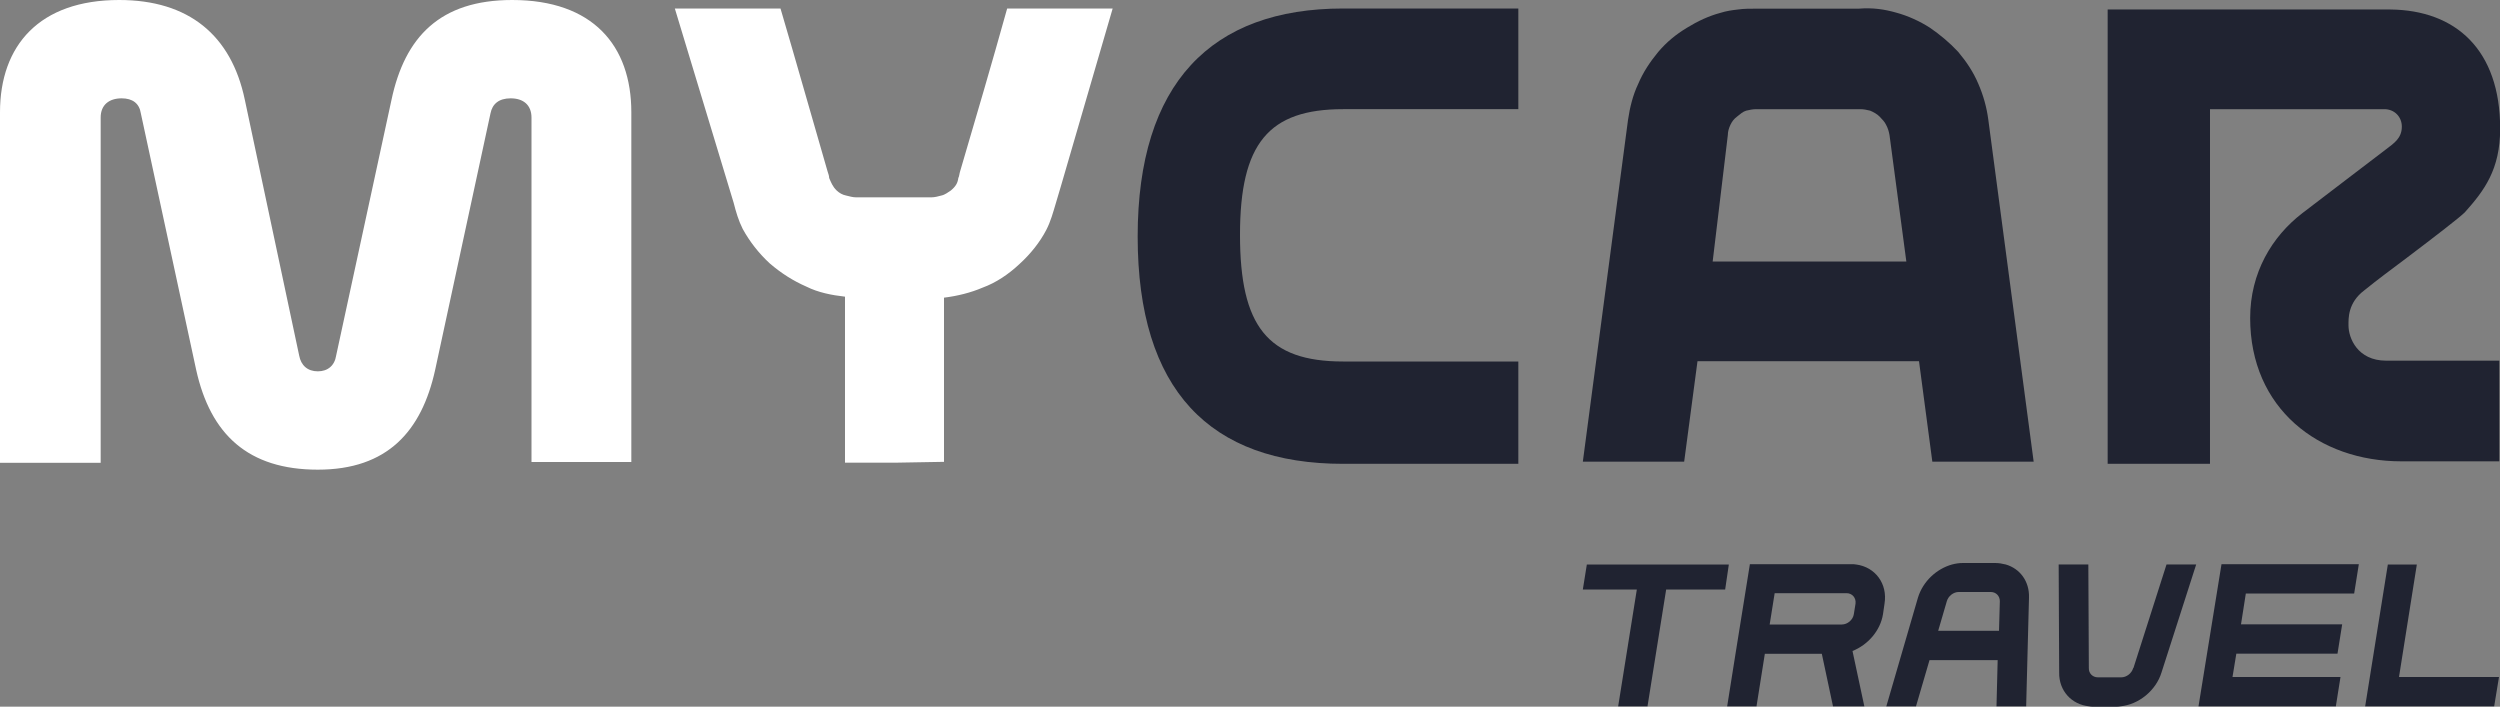 <?xml version="1.0" encoding="UTF-8"?> <svg xmlns="http://www.w3.org/2000/svg" xmlns:xlink="http://www.w3.org/1999/xlink" version="1.1" id="Layer_1" x="0px" y="0px" viewBox="0 0 1500 424" style="enable-background:new 0 0 1500 424;" xml:space="preserve"><rect x="0" y="0" width="1500" height="424" fill="#808080" stroke="none"/> <style type="text/css"> .st0{fill:#FFFFFF;} .st1{fill:#E63410;} .st2{fill:#202331;} </style> <g> <path class="st2" d="M952.1,338.7l-2.4,15h32.4l-11.2,70.1h17.6l11.2-70.1h35.4l2.2-15H952.1z M1113.7,338.7 c-1-0.2-2.1-0.2-3.1-0.2h-60.7v0.2l-8.6,53.6l-5,31.5h17.6l5-31.5h34.2l6.7,31.5h18.8l-7.1-33.2c9.2-3.7,16.7-12.1,18.3-22.1 l0.9-6.2C1132.7,350.2,1125.1,340.2,1113.7,338.7L1113.7,338.7z M1064.8,355.9h43.1c3.5,0,5.9,2.9,5.4,6.4l-1,6.2 c-0.5,3.4-3.8,6.2-7.2,6.2h-43.3L1064.8,355.9z M1203.5,338.7c-2.1-0.5-4.1-0.9-6.4-0.9h-19.3c-2.3,0-4.3,0.3-6.6,0.9 c-9.3,2.6-17.4,10.1-20.4,19.8l-19,65.3h17.8l8.1-27.7h40.9l-0.7,27.7h17.8l1.7-65.3C1217.7,348.8,1212,341.2,1203.5,338.7 L1203.5,338.7z M1162.9,378.5l5.2-17.8c0.9-3.1,4-5.5,7.1-5.5h19.3c3.1,0,5.4,2.4,5.4,5.5l-0.5,17.8H1162.9z M1280.1,400.7 l-0.2,0.2c-0.9,3.1-4,5.5-7.1,5.5h-14.1c-3.1,0-5.5-2.4-5.4-5.5l-0.3-62.2h-17.8l0.3,64.8c-0.2,10.9,7.4,19.3,18.1,20.3 c0.7,0.2,1.4,0.2,2.2,0.2h14.1c0.7,0,1.5,0,2.3-0.2c11-1,21.4-9.5,24.7-20.3l20.8-64.8h-17.8L1280.1,400.7z M1319.1,423.8h82.4 l2.8-17.6h-64.8l2.3-14h60.7l2.8-17.6h-60.7l2.9-18.5h65l2.8-17.6h-82.4L1319.1,423.8z M1450.1,338.7h-17.4l-13.6,85.1h77.4 l2.9-17.6h-60L1450.1,338.7z"></path> <path class="st2" d="M1430.6,65.5c6,0,10.5,4.5,10.5,10.5c0,7.1-5,10.1-9.5,13.6c-15.1,11.6-31.2,23.7-50.2,38.3 c-18.2,14-31.3,35.7-31.3,62.9c0,54.3,41.2,86,90.7,86h58.8v-60.4h-67.9c-17.2,0-22.6-13.6-22.6-21.1c0-4.1-0.5-13.6,9.5-21.1 c7.5-6.1,15.6-12.1,25.6-19.6c17.2-13,31.7-24.2,34.7-27.2c11.6-13,21.2-25.6,21.2-50.2c0-47.4-26.7-71.1-65.9-71.5h-169.6v272.6 h61.4V65.5H1430.6L1430.6,65.5z"></path> <path class="st0" d="M60.4,70.5C60.4,62.9,65.5,59,73,59c6.5,0,10.6,3,11.5,9l33.2,153.9c8.6,38.8,31.2,59.9,73,59.9 c41.8,0,62.3-23.1,70.4-59.9l33.2-153.9c1.1-5.6,5-9,12.1-9c7.5,0,12.5,3.9,12.5,11.6v206.6h59.9V67.4c0-40.1-23.1-67.4-71.5-67.4 c-43.3,0-64.4,22.2-72.4,59.9l-33.2,153.4c-0.9,6-5,9.5-11,9.5c-6.1,0-10.1-3.5-11.2-9.5L146.9,59.9C138.8,21.1,113.2,0,71.5,0 C23.7,0,0,27.2,0,67.4v210.3h60.4V70.5L60.4,70.5z"></path> <path class="st2" d="M805.9,5.1c-79.1,0-123.3,44.8-123.3,136.8c0,92.1,43.3,136.4,123.3,136.4h105.1v-61.4H805.9 c-45.3,0-61.9-21.1-61.9-76s17.2-75.4,61.9-75.4h105.1V5.1H805.9z"></path> <path class="st0" d="M537.7,277.6H507V178c-8-0.9-16.1-2.5-23.1-6c-8-3.5-15.1-8-22.1-14c-6.6-6.1-12.1-13.2-16.2-20.7 c-2.5-5-4-10.1-5.4-15.6l-3-9.9L404.9,5.1h63.4c9.5,32.2,18.7,64.9,28.2,97.6c0.4,1.5,1,2.6,1,4.1c1.1,2.5,2,5.1,4.5,7.5 c1.6,1.5,3.5,2.6,5.6,3c2,0.5,4.1,1.1,6,1.1h45.3c2,0,4.1-0.6,6-1.1c2-0.4,4.1-2,5.6-3c3-2.5,4.1-4.5,4.5-7.5 c0.6-1.1,0.6-2.6,1.1-4.1c9.5-32.3,19.1-64.9,28.2-97.6h63.3l-31.2,107.1l-3,10.1c-1.5,5-3,10.6-5.6,15.6 c-3.9,7.5-9.5,14.5-16.1,20.5c-6.5,6.1-14,11.2-22.2,14.2c-7,3-15,5-23.1,6v98.5L537.7,277.6L537.7,277.6z"></path> <path class="st2" d="M1137.8,7.6c7,1.9,14,5.1,20.1,9c6,4.1,12,9.1,17,14.5c5.1,6.1,9.1,12.1,12.1,19.2c3,6.9,5,14,6,21.6 l27.2,205.1h-60.8l-8-60.3h-132.9l-8,60.3h-60.8L976.8,72c1.1-7.6,3-15.1,6.1-21.6c3-7.1,7-13.1,12-19.2c5.1-6,10.6-10.5,17.2-14.5 c6.5-4,13.1-7.1,20.2-9l0,0c3.5-1.1,6.9-1.6,10.5-2c3.5-0.5,7-0.5,10.6-0.5h61.8C1123.7,4.5,1130.8,5.6,1137.8,7.6L1137.8,7.6 L1137.8,7.6z M1027.6,156.9h116.2L1133.7,81c-0.4-2.1-0.9-4-2-6c-0.9-2-2.5-3.5-4-5.1c-1.5-1.5-3.5-2.6-5.6-3.5 c-2-0.5-3.9-0.9-6-0.9h-62.3c-2,0-4.1,0.4-6.1,0.9c-2,0.6-3.5,2-5.4,3.5c-2,1.5-3.1,3-4.1,5.1c-0.9,2-1.5,3.9-1.5,6L1027.6,156.9 L1027.6,156.9L1027.6,156.9z"></path> </g> </svg> 